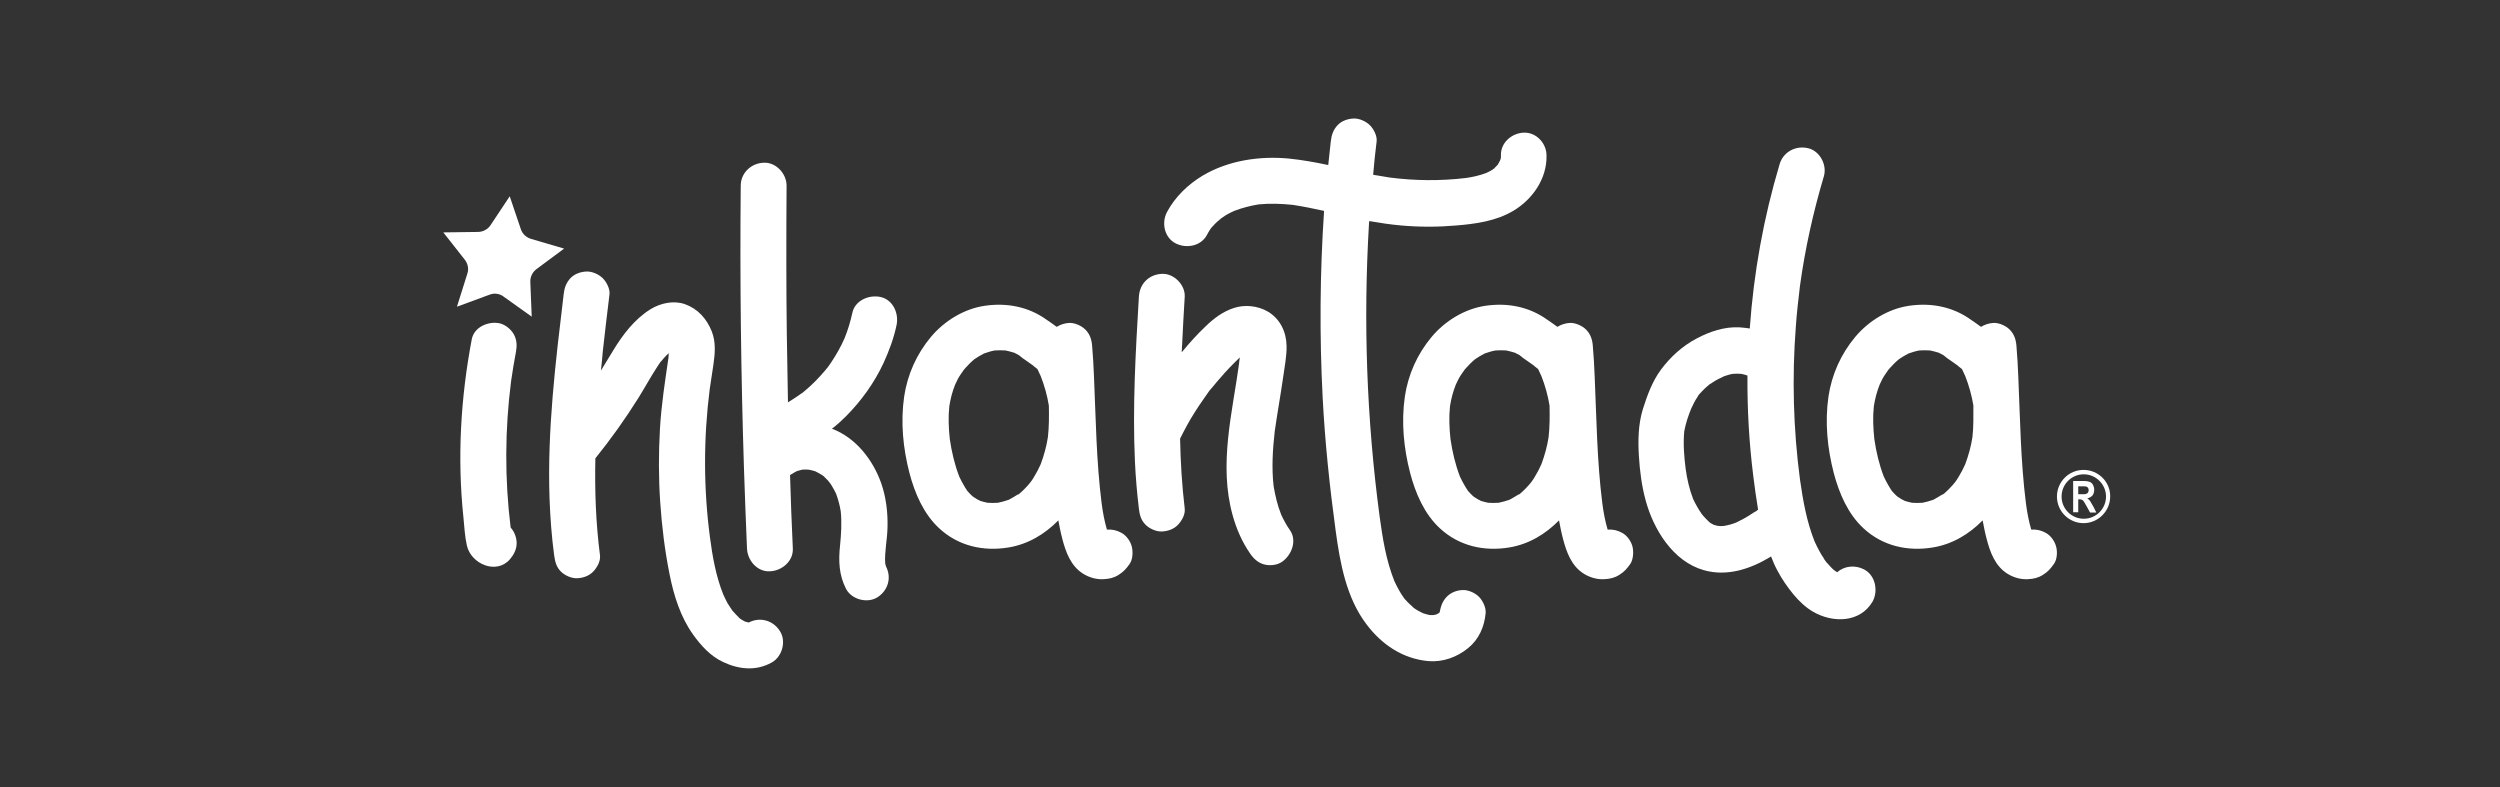 <?xml version="1.0" encoding="utf-8"?>
<!-- Generator: Adobe Illustrator 23.0.5, SVG Export Plug-In . SVG Version: 6.00 Build 0)  -->
<svg version="1.1" id="Capa_1" xmlns="http://www.w3.org/2000/svg" xmlns:xlink="http://www.w3.org/1999/xlink" x="0px" y="0px"
	 viewBox="0 0 1080 340" style="enable-background:new 0 0 1080 340;" xml:space="preserve">
<rect x="0" y="0" width="1080" height="340" fill="#333333" stroke="none"/>
<style type="text/css">
	.st0{fill:#FFFFFF;}
</style>
<g>
	<g>
		<path class="st0" d="M902.9,216.4c-0.3-0.4-0.7-0.8-1.2-1.1c0.9-0.2,1.6-0.6,2.2-1.2c0.5-0.6,0.8-1.5,0.8-2.5
			c0-0.8-0.2-1.5-0.5-2.1c-0.3-0.6-0.8-1-1.3-1.3c-0.5-0.2-1.4-0.4-2.6-0.4h-4.7v13.5h2.2v-5.6h0.5c0.5,0,0.9,0.1,1.1,0.2
			c0.2,0.1,0.5,0.3,0.7,0.6c0.2,0.3,0.6,0.9,1.2,2l1.6,2.9h2.7l-1.3-2.6C903.6,217.6,903.2,216.9,902.9,216.4z M899.5,213.5h-1.7
			v-3.4h1.7c1,0,1.6,0,1.8,0.1c0.3,0.1,0.5,0.3,0.7,0.5c0.2,0.3,0.3,0.6,0.3,1c0,0.4-0.1,0.8-0.3,1.1c-0.2,0.3-0.4,0.4-0.7,0.5
			C901.1,213.5,900.5,213.5,899.5,213.5z"/>
		<path class="st0" d="M900.1,203c-6.4,0-11.5,5.2-11.5,11.5c0,6.4,5.2,11.5,11.5,11.5s11.5-5.2,11.5-11.5
			C911.7,208.2,906.5,203,900.1,203z M909.8,214.5c0,5.3-4.3,9.6-9.6,9.6c-5.3,0-9.6-4.3-9.6-9.6c0-5.3,4.3-9.6,9.6-9.6
			C905.4,204.9,909.8,209.2,909.8,214.5z"/>
	</g>
</g>
<g>
	<g>
		<path class="st0" d="M336.9,272.6c-2.9-4.6-8.5-6.2-13.4-3.7c0,0,0,0,0,0c-0.1,0-0.1,0-0.2,0c-0.5-0.1-1-0.3-1.5-0.4
			c-0.3-0.2-0.6-0.3-0.9-0.5c-0.3-0.2-0.7-0.4-1-0.6c-1.2-1.1-2.4-2.3-3.4-3.5c-0.2-0.2-0.3-0.4-0.5-0.7c-0.6-0.9-1.1-1.7-1.7-2.6
			c-0.7-1.3-1.3-2.6-1.9-3.9c-3.1-7.8-4.6-16.2-5.7-24.6c-2.8-21.2-2.8-42.8-0.1-64c0.5-3.5,1.1-7.1,1.6-10.6
			c0.7-4.8,1.1-9.7-0.7-14.3c-2.2-5.5-6-9.8-11.6-11.8c-4.9-1.7-10.5-0.5-14.9,2.2c-6.9,4.3-11.9,10.9-16.1,17.8
			c-1.8,2.9-3.5,5.8-5.3,8.7c0.3-2.7,0.6-5.5,0.8-8.2c0.9-8.2,1.9-16.5,2.9-24.7c0.3-2.4-1.3-5.4-2.9-7c-1.7-1.7-4.6-3-7-2.9
			c-2.6,0.1-5.2,1-7,2.9c-1.9,2.1-2.6,4.3-2.9,7c-3.5,29.2-7.1,58.5-6.1,88c0.3,8.3,0.9,16.5,2,24.7c0.4,2.7,0.9,5,2.9,7
			c1.7,1.7,4.6,3,7,2.9c2.6-0.1,5.2-1,7-2.9c1.7-1.8,3.2-4.5,2.9-7c-1.8-13.9-2.3-27.9-2-41.9c6.7-8.3,12.9-17,18.6-26.1
			c2.8-4.5,5.4-9.3,8.3-13.7c0.4-0.6,0.8-1.2,1.2-1.8c0.1-0.1,0.2-0.2,0.3-0.3c0.8-0.9,1.5-1.8,2.4-2.7c0.3-0.3,0.6-0.5,0.9-0.8
			c0,0.6-0.1,1.2-0.1,1.8c-1.5,10.3-3.1,20.5-3.7,30.9c-0.6,10.5-0.6,21,0.1,31.4c0.7,10.6,2,21.2,4.1,31.6
			c1.8,9,4.7,18.3,10.1,25.8c3.4,4.8,7.6,9.4,13,11.9c6.8,3.2,14.2,4,21,0.2C337.9,283.7,339.8,277,336.9,272.6z M319.8,267.3
			C319.8,267.3,319.8,267.3,319.8,267.3C319.1,266.9,318.3,265.9,319.8,267.3z"/>
		<path class="st0" d="M381.7,156.8c2.4-5.3,4.4-10.6,5.6-16.3c1.1-5.1-1.5-11-6.9-12.2c-5-1.1-11.1,1.5-12.2,6.9
			c-0.8,3.7-1.9,7.3-3.3,10.8c-1.6,3.7-3.6,7.2-5.8,10.5c-0.5,0.8-1.1,1.6-1.7,2.4c-0.1,0.1-0.1,0.1-0.2,0.2
			c-0.2,0.3-0.5,0.6-0.7,0.9c-1.4,1.6-2.8,3.2-4.3,4.7c-1.5,1.5-3.1,3-4.7,4.3c-0.4,0.3-0.8,0.6-1.1,0.9c0,0,0,0-0.1,0
			c-0.7,0.5-1.5,1.1-2.3,1.6c-1.2,0.8-2.4,1.6-3.6,2.3c-0.4-19.7-0.7-39.5-0.7-59.2c0-11.5,0-22.9,0.1-34.4c0-5.2-4.6-10.2-9.9-9.9
			c-5.4,0.2-9.9,4.4-9.9,9.9c-0.4,40.8,0.1,81.5,1.4,122.3c0.4,11.5,0.8,22.9,1.3,34.4c0.2,5.2,4.4,10.2,9.9,9.9
			c5.2-0.2,10.2-4.4,9.9-9.9c-0.5-10.6-0.9-21.2-1.2-31.7c0.3-0.2,0.6-0.3,0.9-0.5c0.7-0.5,1.4-0.8,2.1-1.2c0.7-0.2,1.4-0.4,2.2-0.6
			c1-0.1,1.9-0.1,2.9,0c1,0.2,1.9,0.4,2.8,0.7c1.1,0.5,2.2,1.2,3.2,1.8c0.2,0.2,0.4,0.3,0.4,0.3c0.6,0.6,1.2,1.2,1.8,1.8
			c0.3,0.3,0.6,0.6,0.8,1c0,0,0,0,0.1,0.1c0.4,0.5,0.8,1.2,0.8,1.2c0.7,1.1,1.3,2.3,1.9,3.5c0.9,2.5,1.6,5,2,7.6
			c0.5,4.9,0.2,9.8-0.3,14.8c-0.7,6.5-0.5,12.7,2.6,18.7c2.4,4.6,9.2,6.4,13.6,3.6c4.6-3,6.1-8.4,3.7-13.2c-0.2-0.5-0.3-1-0.4-1.5
			c-0.3-5.1,0.9-10.2,1-15.3c0.2-6.4-0.6-13.2-2.7-19.2c-3.6-10.2-11-19.7-21.3-23.6c2.1-1.6,4-3.3,5.9-5.2
			C372,173.3,377.7,165.4,381.7,156.8z M354.8,205c0,0,0.1,0.1,0.3,0.2C354.9,205.1,354.7,205.1,354.8,205z M357.8,207.8
			c0,0,0.2,0.3,0.5,0.6C358,208.1,357.7,207.8,357.8,207.8z"/>
		<g>
			<path class="st0" d="M839.9,213C839.9,213,839.9,213,839.9,213c-0.4,0.2-0.7,0.4-0.8,0.5C839.3,213.4,839.6,213.2,839.9,213z"/>
			<path class="st0" d="M815.5,159.4c-0.2,0.3-0.5,0.7-0.7,1C814.9,160.3,815.1,160,815.5,159.4
				C815.5,159.4,815.5,159.4,815.5,159.4z"/>
			<path class="st0" d="M888.2,236c-0.6-2.3-2.4-4.8-4.6-5.9c-1.8-1-4-1.5-6.1-1.3c-1.1-3.7-1.8-7.6-2.3-11.4
				c-2.3-18.2-2.5-36.5-3.3-54.8c-0.2-4.4-0.4-8.8-0.8-13.2c-0.2-2.7-1-5.1-2.9-7c-1.7-1.7-4.6-3-7-2.9c-1.9,0.1-3.8,0.7-5.4,1.7
				c-1.5-1.1-2.9-2.1-4.4-3.1c0,0,0,0,0,0c-7.8-5.6-17.1-7.4-26.7-6c-8.9,1.3-17.4,6.5-23.2,13.4c-6.2,7.4-10.2,16.3-11.6,25.8
				c-1.6,11.1-0.5,22.3,2.3,33.1c2.3,8.7,6.1,17.6,12.8,23.8c8.3,7.7,19.1,10.1,30,8.3c8.5-1.4,15.7-5.8,21.5-11.7
				c0.5,2.6,1,5.3,1.7,7.9c1.5,5.8,3.7,11.9,9.1,15.2c2.6,1.6,5.7,2.5,8.8,2.3c2.4-0.1,4.5-0.6,6.5-1.9c2.1-1.3,3.3-2.7,4.7-4.7
				C888.7,241.7,888.9,238.2,888.2,236z M852.1,188.8c-0.6,4-1.7,7.9-3.1,11.7c-0.8,1.8-1.7,3.6-2.7,5.2c-0.5,0.9-1.1,1.8-1.7,2.6
				c0,0-0.1,0.1-0.1,0.1c-0.3,0.4-0.6,0.7-0.9,1.1c-0.7,0.8-1.5,1.6-2.3,2.4c-0.4,0.4-0.8,0.7-1.2,1.1c0.1,0,0.1-0.1,0.2-0.1
				c-0.1,0-0.2,0.1-0.2,0.1c0,0-0.1,0.1-0.1,0.1c-0.5,0.5-1.3,0.8-0.7,0.4c-1.4,0.8-2.7,1.7-4.1,2.4c-1.5,0.5-3.1,1-4.7,1.3
				c-1.5,0.1-3,0.1-4.5,0c-1-0.2-2.1-0.5-3.1-0.8c-1.1-0.5-2.1-1.1-3.1-1.8c-0.2-0.2-0.4-0.4-0.7-0.6c-0.6-0.6-1.3-1.3-1.8-1.9
				c0,0-0.1-0.1-0.1-0.1c0-0.1-0.1-0.1-0.1-0.2c-0.5-0.7-0.9-1.4-1.3-2.1c-0.7-1.2-1.4-2.5-2-3.8c-2-5.2-3.3-10.7-4.1-16.3
				c-0.5-4.7-0.7-9.4-0.2-14.1c0.5-3.2,1.3-6.3,2.5-9.3c0.7-1.6,1.5-3.2,2.5-4.6c0.2-0.4,0.5-0.7,0.8-1.1c-0.2,0.2,0.3-0.5,0.6-0.9
				c0,0,0-0.1,0.1-0.1c0.1-0.1,0.2-0.2,0.3-0.4c-0.1,0.1-0.2,0.2-0.2,0.3c0.3-0.4,0.7-0.8,1.1-1.2c0.7-0.8,1.5-1.6,2.3-2.3
				c0.3-0.2,0.6-0.5,0.8-0.7c1.3-0.9,2.7-1.7,4.2-2.5c1.5-0.5,3-1,4.6-1.3c1.6-0.1,3.1-0.1,4.7,0c1.3,0.3,2.6,0.6,3.8,1
				c0.6,0.3,1.3,0.7,1.9,1c0.3,0.2,0.6,0.4,0.8,0.6c0.1,0.1,0.1,0.1,0.2,0.2c0.6,0.5,1.2,0.9,1.8,1.3c1.1,0.8,2.3,1.6,3.4,2.4
				c0.1,0.1,0.2,0.2,0.3,0.3c0.5,0.4,0.9,0.7,1.4,1.1c0.1,0.1,0.2,0.1,0.2,0.2c0.4,1,1,2,1.4,3c1.6,4.1,2.8,8.4,3.5,12.7
				C852.5,179.8,852.6,184.3,852.1,188.8z"/>
		</g>
		<g>
			<path class="st0" d="M656.8,213C656.8,213,656.8,213,656.8,213c-0.4,0.2-0.7,0.4-0.8,0.5C656.2,213.4,656.5,213.2,656.8,213z"/>
			<path class="st0" d="M632.4,159.4c-0.2,0.3-0.5,0.7-0.7,1C631.8,160.3,632,160,632.4,159.4C632.5,159.4,632.4,159.4,632.4,159.4z
				"/>
			<path class="st0" d="M705.2,236c-0.6-2.3-2.4-4.8-4.6-5.9c-1.8-1-4-1.5-6.1-1.3c-1.1-3.7-1.8-7.6-2.3-11.4
				c-2.3-18.2-2.5-36.5-3.3-54.8c-0.2-4.4-0.4-8.8-0.8-13.2c-0.2-2.7-1-5.1-2.9-7c-1.7-1.7-4.6-3-7-2.9c-1.9,0.1-3.8,0.7-5.4,1.7
				c-1.5-1.1-2.9-2.1-4.4-3.1c0,0,0,0,0,0c-7.8-5.6-17.1-7.4-26.7-6c-8.9,1.3-17.4,6.5-23.2,13.4c-6.2,7.4-10.2,16.3-11.6,25.8
				c-1.6,11.1-0.5,22.3,2.3,33.1c2.3,8.7,6.1,17.6,12.8,23.8c8.3,7.7,19.1,10.1,30,8.3c8.5-1.4,15.7-5.8,21.5-11.7
				c0.5,2.6,1,5.3,1.7,7.9c1.5,5.8,3.7,11.9,9.1,15.2c2.6,1.6,5.7,2.5,8.8,2.3c2.4-0.1,4.5-0.6,6.5-1.9c2.1-1.3,3.3-2.7,4.7-4.7
				C705.6,241.7,705.8,238.2,705.2,236z M669,188.8c-0.6,4-1.7,7.9-3.1,11.7c-0.8,1.8-1.7,3.6-2.7,5.2c-0.5,0.9-1.1,1.8-1.7,2.6
				c0,0-0.1,0.1-0.1,0.1c-0.3,0.4-0.6,0.7-0.9,1.1c-0.7,0.8-1.5,1.6-2.3,2.4c-0.4,0.4-0.8,0.7-1.2,1.1c0.1,0,0.1-0.1,0.2-0.1
				c-0.1,0-0.2,0.1-0.2,0.1c0,0-0.1,0.1-0.1,0.1c-0.5,0.5-1.3,0.8-0.7,0.4c-1.4,0.8-2.7,1.7-4.1,2.4c-1.5,0.5-3.1,1-4.7,1.3
				c-1.5,0.1-3,0.1-4.5,0c-1-0.2-2.1-0.5-3.1-0.8c-1.1-0.5-2.1-1.1-3.1-1.8c-0.2-0.2-0.4-0.4-0.7-0.6c-0.6-0.6-1.3-1.3-1.8-1.9
				c0,0-0.1-0.1-0.1-0.1c0-0.1-0.1-0.1-0.1-0.2c-0.5-0.7-0.9-1.4-1.3-2.1c-0.7-1.2-1.4-2.5-2-3.8c-2-5.2-3.3-10.7-4.1-16.3
				c-0.5-4.7-0.7-9.4-0.2-14.1c0.5-3.2,1.3-6.3,2.5-9.3c0.7-1.6,1.5-3.2,2.5-4.6c0.2-0.4,0.5-0.7,0.8-1.1c-0.2,0.2,0.3-0.5,0.6-0.9
				c0,0,0-0.1,0.1-0.1c0.1-0.1,0.2-0.2,0.3-0.4c-0.1,0.1-0.2,0.2-0.2,0.3c0.3-0.4,0.7-0.8,1.1-1.2c0.7-0.8,1.5-1.6,2.3-2.3
				c0.3-0.2,0.6-0.5,0.8-0.7c1.3-0.9,2.7-1.7,4.2-2.5c1.5-0.5,3-1,4.6-1.3c1.6-0.1,3.1-0.1,4.7,0c1.3,0.3,2.6,0.6,3.8,1
				c0.6,0.3,1.3,0.7,1.9,1c0.3,0.2,0.6,0.4,0.8,0.6c0.1,0.1,0.1,0.1,0.2,0.2c0.6,0.5,1.2,0.9,1.8,1.3c1.1,0.8,2.3,1.6,3.4,2.4
				c0.1,0.1,0.2,0.2,0.3,0.3c0.5,0.4,0.9,0.7,1.4,1.1c0.1,0.1,0.2,0.1,0.2,0.2c0.4,1,1,2,1.4,3c1.6,4.1,2.8,8.4,3.5,12.7
				C669.5,179.8,669.5,184.3,669,188.8z"/>
		</g>
		<g>
			<path class="st0" d="M416.2,159.4c-0.2,0.3-0.5,0.7-0.7,1C415.6,160.3,415.8,160,416.2,159.4
				C416.2,159.4,416.2,159.4,416.2,159.4z"/>
			<path class="st0" d="M440.6,213C440.6,213,440.6,213,440.6,213c-0.4,0.2-0.7,0.4-0.8,0.5C440,213.4,440.3,213.2,440.6,213z"/>
			<path class="st0" d="M488.9,236c-0.6-2.3-2.4-4.8-4.6-5.9c-1.8-1-4-1.5-6.1-1.3c-1.1-3.7-1.8-7.6-2.3-11.4
				c-2.3-18.2-2.5-36.5-3.3-54.8c-0.2-4.4-0.4-8.8-0.8-13.2c-0.2-2.7-1-5.1-2.9-7c-1.7-1.7-4.6-3-7-2.9c-1.9,0.1-3.8,0.7-5.4,1.7
				c-1.5-1.1-2.9-2.1-4.4-3.1c0,0,0,0,0,0c-7.8-5.6-17.1-7.4-26.7-6c-8.9,1.3-17.4,6.5-23.2,13.4c-6.2,7.4-10.2,16.3-11.6,25.8
				c-1.6,11.1-0.5,22.3,2.3,33.1c2.3,8.7,6.1,17.6,12.8,23.8c8.3,7.7,19.1,10.1,30,8.3c8.5-1.4,15.7-5.8,21.5-11.7
				c0.5,2.6,1,5.3,1.7,7.9c1.5,5.8,3.7,11.9,9.1,15.2c2.6,1.6,5.7,2.5,8.8,2.3c2.4-0.1,4.5-0.6,6.5-1.9c2.1-1.3,3.3-2.7,4.7-4.7
				C489.4,241.7,489.5,238.2,488.9,236z M452.7,188.8c-0.6,4-1.7,7.9-3.1,11.7c-0.8,1.8-1.7,3.6-2.7,5.2c-0.5,0.9-1.1,1.8-1.7,2.6
				c0,0-0.1,0.1-0.1,0.1c-0.3,0.4-0.6,0.7-0.9,1.1c-0.7,0.8-1.5,1.6-2.3,2.4c-0.4,0.4-0.8,0.7-1.2,1.1c0.1,0,0.1-0.1,0.2-0.1
				c-0.1,0-0.2,0.1-0.2,0.1c0,0-0.1,0.1-0.1,0.1c-0.5,0.5-1.3,0.8-0.7,0.4c-1.4,0.8-2.7,1.7-4.1,2.4c-1.5,0.5-3.1,1-4.7,1.3
				c-1.5,0.1-3,0.1-4.5,0c-1-0.2-2.1-0.5-3.1-0.8c-1.1-0.5-2.1-1.1-3.1-1.8c-0.2-0.2-0.4-0.4-0.7-0.6c-0.6-0.6-1.3-1.3-1.8-1.9
				c0,0-0.1-0.1-0.1-0.1c0-0.1-0.1-0.1-0.1-0.2c-0.5-0.7-0.9-1.4-1.3-2.1c-0.7-1.2-1.4-2.5-2-3.8c-2-5.2-3.3-10.7-4.1-16.3
				c-0.5-4.7-0.7-9.4-0.2-14.1c0.5-3.2,1.3-6.3,2.5-9.3c0.7-1.6,1.5-3.2,2.5-4.6c0.2-0.4,0.5-0.7,0.8-1.1c-0.2,0.2,0.3-0.5,0.6-0.9
				c0,0,0-0.1,0.1-0.1c0.1-0.1,0.2-0.2,0.3-0.4c-0.1,0.1-0.2,0.2-0.2,0.3c0.3-0.4,0.7-0.8,1.1-1.2c0.7-0.8,1.5-1.6,2.3-2.3
				c0.3-0.2,0.6-0.5,0.8-0.7c1.3-0.9,2.7-1.7,4.2-2.5c1.5-0.5,3-1,4.6-1.3c1.6-0.1,3.1-0.1,4.7,0c1.3,0.3,2.6,0.6,3.8,1
				c0.6,0.3,1.3,0.7,1.9,1c0.3,0.2,0.6,0.4,0.8,0.6c0.1,0.1,0.1,0.1,0.2,0.2c0.6,0.5,1.2,0.9,1.8,1.3c1.1,0.8,2.3,1.6,3.4,2.4
				c0.1,0.1,0.2,0.2,0.3,0.3c0.5,0.4,0.9,0.7,1.4,1.1c0.1,0.1,0.2,0.1,0.2,0.2c0.4,1,1,2,1.4,3c1.6,4.1,2.8,8.4,3.5,12.7
				C453.2,179.8,453.2,184.3,452.7,188.8z"/>
		</g>
		<path class="st0" d="M557.3,229.1c-1.5-2.1-2.7-4.4-3.8-6.7c-1.6-4-2.6-8.2-3.3-12.4c-0.9-7.9-0.4-15.9,0.5-23.8
			c1.1-7.7,2.5-15.4,3.6-23.1c0.6-4.5,1.6-9.2,1.5-13.7c-0.1-6-2.8-11.7-8.1-14.8c-4.3-2.5-9.8-3.1-14.5-1.6
			c-4.8,1.5-8.8,4.5-12.4,8c-3.7,3.5-7.1,7.3-10.3,11.2c0.1-1.2,0.1-2.4,0.2-3.7c0.3-6.8,0.7-13.5,1.1-20.3
			c0.3-5.2-4.8-10.2-9.9-9.9c-5.7,0.3-9.6,4.4-9.9,9.9c-1.4,23.7-2.8,47.5-1.7,71.3c0.3,6.7,0.9,13.5,1.7,20.2c0.3,2.7,0.9,5,2.9,7
			c1.7,1.7,4.6,3,7,2.9c2.6-0.1,5.2-1,7-2.9c1.7-1.8,3.2-4.5,2.9-7c-1.2-10.1-1.8-20.1-2-30.2c1.9-3.8,3.9-7.6,6.2-11.2
			c1.2-1.9,2.5-3.9,3.8-5.7c0.6-0.9,1.2-1.7,1.8-2.6c0.3-0.5,0.7-0.9,1-1.4c0-0.1,0.1-0.2,0.3-0.3c0.2-0.2,0.4-0.5,0.5-0.6
			c0.4-0.4,0.7-0.9,1.1-1.3c0.7-0.9,1.5-1.8,2.2-2.6c1.4-1.7,2.9-3.3,4.4-4.9c1.5-1.5,3-3.1,4.5-4.5c-0.2,1.5-0.4,3-0.6,4.5
			c0.1-0.9,0.2-1.8,0.4-2.6c-3,22-9,44.3-2.9,66.3c1.6,5.8,4.1,11.6,7.6,16.6c1.5,2.2,3.4,3.9,5.9,4.6c2.4,0.7,5.6,0.4,7.7-1
			C558,239.9,560.4,233.6,557.3,229.1z"/>
		<g>
			<path class="st0" d="M645.3,72.9C644.1,73.7,644.7,73.4,645.3,72.9L645.3,72.9z"/>
			<path class="st0" d="M658.3,57.3c-5.3,0.2-10.1,4.4-9.9,9.9c0,0.3,0,0.6,0,0.9c-0.1,0.4-0.2,0.9-0.4,1.3c-0.3,0.6-0.7,1.2-1,1.8
				c0,0-0.1,0.1-0.1,0.1c-0.4,0.4-0.8,0.8-1.2,1.2c-0.1,0.1-0.2,0.2-0.4,0.3c0.2-0.1,0.4-0.3,0.7-0.4c-0.5,0.3-0.9,0.7-1.4,1
				c-0.8,0.5-1.6,0.9-2.5,1.3c-2.9,1.1-5.9,1.8-8.9,2.2c-10.9,1.3-21.9,1.2-32.8-0.2c-2.4-0.4-4.8-0.8-7.2-1.2
				c0.4-4.8,0.9-9.6,1.5-14.4c0.3-2.4-1.3-5.4-2.9-7c-1.7-1.7-4.6-3-7-2.9c-2.6,0.1-5.2,1-7,2.9c-1.9,2.1-2.6,4.3-2.9,7
				c-0.4,3.4-0.7,6.8-1.1,10.2c-5.6-1.2-11.2-2.2-17-2.8c-12.7-1.2-26.2,0.8-37.3,7.4c-6.3,3.8-11.8,9.1-15.3,15.6
				c-2.5,4.6-1.3,11,3.6,13.6c4.6,2.4,11,1.3,13.6-3.6c0.4-0.8,0.9-1.6,1.4-2.4c0.1-0.2,0.3-0.4,0.5-0.7c1-1.1,2-2.2,3.2-3.2
				c-0.3,0.2,0.2-0.2,0.6-0.5c0.2-0.2,0.5-0.4,0.7-0.6c-0.2,0.2-0.3,0.3-0.5,0.4c0.7-0.5,1.5-1,2.2-1.5c1.2-0.7,2.5-1.4,3.7-1.9
				c3.4-1.3,6.9-2.2,10.5-2.8c4.9-0.5,9.9-0.3,14.8,0.2c4.5,0.7,9,1.6,13.5,2.6c-1.8,26.9-2,53.9-0.6,80.8c1,19.2,3,38.2,5.6,57.3
				c1.9,14,4.6,29.1,13.4,40.6c6.6,8.7,15.6,14.8,26.7,15.8c6.3,0.5,12.3-1.7,17.1-5.6c4.7-3.8,7.1-9.3,7.6-15.2
				c0.2-2.4-1.3-5.4-2.9-7c-1.7-1.7-4.6-3-7-2.9c-5.3,0.2-8.8,3.7-9.7,8.5c0-0.2,0.1-0.5,0.1-0.7c-0.1,0.5-0.2,1.1-0.3,1.6
				c-0.1,0.1-0.2,0.3-0.2,0.4c-0.1,0.1-0.2,0.2-0.3,0.2c-0.1,0.1-0.1,0.1-0.2,0.1c-0.2,0.1-0.5,0.3-0.7,0.4
				c-0.4,0.1-0.8,0.2-1.2,0.3c-0.6,0-1.2,0-1.8,0c-1-0.2-1.9-0.5-2.9-0.8c-0.8-0.4-1.5-0.8-2.3-1.2c-0.5-0.3-0.9-0.6-1.4-0.9
				c0,0-0.1,0-0.1-0.1c-1.4-1.2-2.7-2.4-3.9-3.8c-0.1-0.1-0.3-0.4-0.4-0.5c0.2,0.2,0.4,0.5,0.7,1c-0.3-0.4-0.5-0.7-0.8-1.1
				c0,0,0,0,0,0c-0.3-0.4-0.4-0.6,0,0c-0.6-0.9-1.2-1.7-1.7-2.6c-0.9-1.5-1.7-3.1-2.4-4.6c-3.6-9-5.1-18.5-6.4-28
				c-5.6-41.8-7.1-84.2-4.6-126.3c0-0.5,0.1-0.9,0.1-1.3c4.6,0.8,9.2,1.5,13.8,1.9c7.9,0.7,15.9,0.7,23.9,0
				c8.4-0.7,17.1-1.9,24.5-6.3c8.3-4.9,14.6-13.9,14.4-23.8C668.2,62.1,663.8,57.1,658.3,57.3z M611,262.9
				C610.4,262.5,609.5,261.5,611,262.9L611,262.9z"/>
			<path class="st0" d="M527.1,94.9c-0.1,0-0.1,0.1-0.2,0.1c-0.2,0.1-0.3,0.3-0.4,0.4c0.1-0.1,0.4-0.3,0.9-0.7c0,0-0.1,0-0.1,0.1
				C527.2,94.8,527.1,94.9,527.1,94.9z"/>
			<path class="st0" d="M606.7,258.6c0-0.1-0.1-0.1-0.1-0.1c0,0,0,0,0,0C606.7,258.5,606.7,258.6,606.7,258.6z"/>
		</g>
		<g>
			<path class="st0" d="M792.7,246.6c0.1,0.1,0.2,0.1,0.3,0.2c-0.1-0.1-0.3-0.2-0.6-0.4c0.1,0.1,0.1,0.1,0.2,0.2
				C792.6,246.5,792.7,246.5,792.7,246.6z"/>
			<path class="st0" d="M805.3,246c-3.8-2-8.5-1.6-11.6,1.2c-0.2-0.1-0.5-0.3-0.7-0.4c0.5,0.3,0,0.1-0.4-0.3
				c-0.3-0.2-0.6-0.4-0.9-0.6c0.3,0.2,0.5,0.3,0.7,0.5c0,0,0,0,0,0c-0.8-0.7-1.5-1.4-2.2-2.2c-0.3-0.4-0.7-0.8-1-1.1
				c-0.1-0.1-0.3-0.3-0.4-0.5c-0.1-0.2-0.3-0.4-0.3-0.4c-0.3-0.4-0.6-0.8-0.8-1.3c-0.6-0.8-1.1-1.7-1.6-2.6
				c-0.8-1.4-1.5-2.9-2.2-4.4c-3.4-8.5-5-17.6-6.3-26.7c-2.9-21.9-3.5-44.1-1.8-66.1c0.4-5.9,1.1-11.8,1.8-17.7
				c2.2-16,5.7-31.7,10.3-47.2c1.5-5-1.8-11.1-6.9-12.2c-5.3-1.2-10.6,1.6-12.2,6.9c-6.9,23.1-11.2,46.9-12.9,71
				c-1.5-0.2-3-0.4-4.5-0.5c-6.5-0.3-12.7,1.8-18.4,4.8c-6.1,3.2-11.3,7.9-15.4,13.4c-3.8,5.1-6,11.2-7.9,17.2
				c-2,6.6-2.1,13.4-1.7,20.2c0.4,6.4,1.2,12.9,2.9,19.1c3.4,12.6,11.8,26.4,25.1,30.2c10.1,2.9,20.3-0.5,29.1-5.9
				c0.8,2.1,1.7,4.2,2.8,6.2c1.9,3.6,4.2,6.9,6.8,10.1c2.4,2.9,5.3,5.7,8.6,7.6c8.5,4.9,20.3,4.8,25.7-4.5
				C811.5,255.1,810.1,248.5,805.3,246z M734.4,169.8c-0.2,0.2-0.4,0.5-0.5,0.7C734.1,170.2,734.2,170,734.4,169.8z M738.2,225.3
				c0,0,0.1,0.1,0.2,0.2C738.3,225.4,738.2,225.3,738.2,225.3z M756.7,222c-2.1,1.4-4.3,2.6-6.6,3.7c-1.7,0.7-3.5,1.2-5.4,1.5
				c-0.8,0.1-1.6,0.1-2.4,0c-0.7-0.1-1.3-0.3-2-0.5c-0.3-0.2-0.6-0.3-0.9-0.5c0,0-0.4-0.2-0.7-0.4c-1.2-1.1-2.3-2.2-3.3-3.4
				c-0.2-0.3-0.4-0.6-0.6-0.9c-0.5-0.7-1-1.5-1.4-2.2c-0.7-1.2-1.4-2.5-2-3.8c-1.6-4.2-2.6-8.6-3.2-13c-0.7-5.4-1.1-10.9-0.6-16.2
				c0.6-3.3,1.7-6.6,3-9.8c0.8-1.7,1.6-3.4,2.7-5c0.1-0.2,0.3-0.5,0.4-0.7c0.1-0.2,0.3-0.4,0.4-0.5c0.7-0.8,1.5-1.6,2.2-2.3
				c0.4-0.3,0.7-0.7,1.1-1c0,0,0.5-0.5,0.9-0.8c0,0,0.1,0,0.1-0.1c0.1-0.1,0.2-0.2,0.3-0.2c-0.1,0.1-0.2,0.1-0.2,0.2
				c0.4-0.3,0.8-0.5,1.2-0.8c1.6-1.1,3.4-2,5.2-2.8c1.2-0.4,2.4-0.8,3.7-1c1.2-0.1,2.4-0.1,3.6,0c0.9,0.2,1.8,0.4,2.6,0.7
				c0,0,0,0,0.1,0c-0.1,14.5,0.7,28.9,2.5,43.3c0.6,4.9,1.3,9.8,2.1,14.7c0,0,0,0,0,0c-0.3,0.2-0.6,0.4-0.8,0.6
				C758.1,221.1,757.4,221.5,756.7,222z M758.8,220.6c0.1,0,0.5-0.3,0.8-0.6c0,0,0,0,0,0C759.3,220.4,759,220.6,758.8,220.6z"/>
			<path class="st0" d="M738.6,165.9C738.6,165.9,738.6,166,738.6,165.9c-0.4,0.3-0.7,0.6-1,0.9
				C737.6,166.8,737.9,166.6,738.6,165.9z"/>
		</g>
		<path class="st0" d="M220.8,164.6c0.6-4.2,1.3-8.4,2.1-12.6c0.5-2.7,0.4-5.3-1-7.7c-1.2-2.1-3.6-4-5.9-4.6
			c-4.9-1.1-11.2,1.5-12.2,6.9c-4.8,25.3-6.3,51.2-3.6,76.9c0.4,4,0.6,8.3,1.5,12.2c1.8,7.9,12.7,12.7,18.6,5.9c1.7-2,2.9-4.3,2.9-7
			c0-2.3-1-5-2.6-6.7C218,206.9,218.1,185.6,220.8,164.6z"/>
		<path class="st0" d="M243.7,107.4l-12,8.9c-1.7,1.3-2.7,3.4-2.6,5.5l0.6,15l-12.2-8.7c-1.3-1-3-1.4-4.5-1.2
			c-0.5,0.1-1,0.2-1.5,0.4l-14.1,5.2l4.5-14.3c0.7-2.1,0.2-4.3-1.1-6l-9.3-11.8l15-0.2c2.1,0,4.2-1.1,5.4-2.9l8.3-12.5l4.8,14.2
			c0.7,2.1,2.4,3.6,4.4,4.2L243.7,107.4z"/>
	</g>
</g>
</svg>
